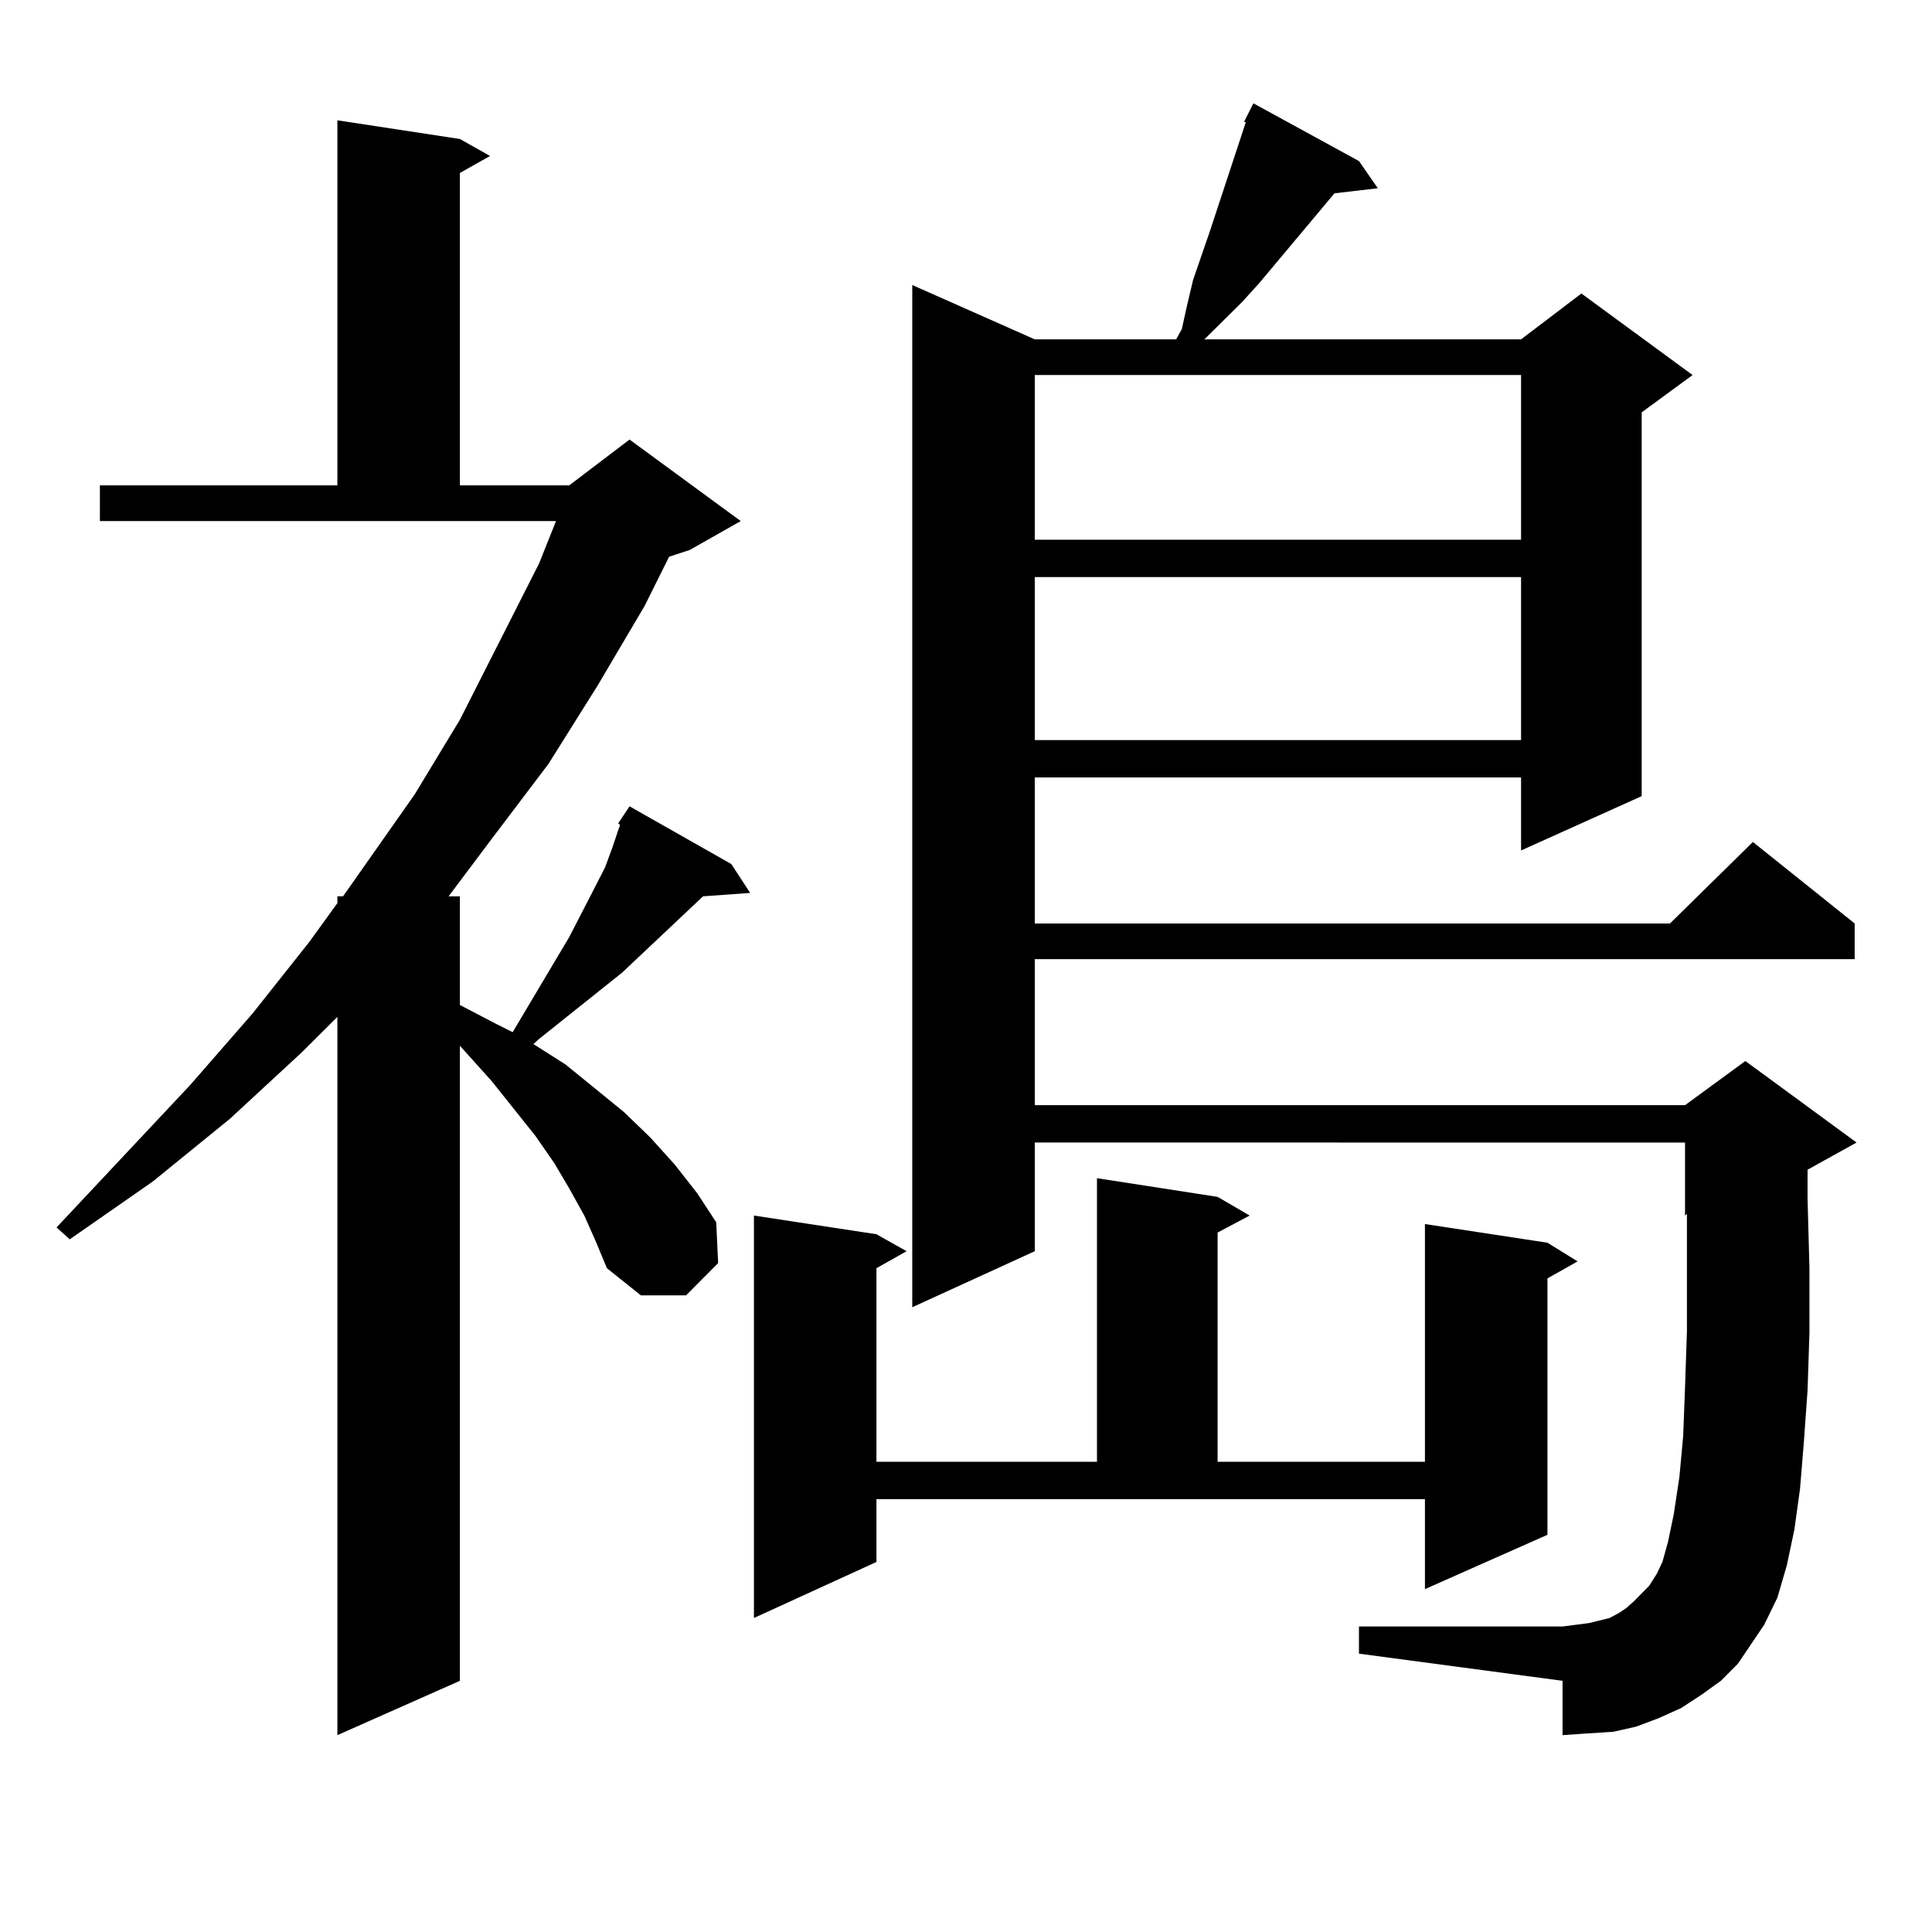 <?xml version="1.0" encoding="utf-8"?>
<!-- Generator: Adobe Illustrator 16.0.0, SVG Export Plug-In . SVG Version: 6.00 Build 0)  -->
<!DOCTYPE svg PUBLIC "-//W3C//DTD SVG 1.1//EN" "http://www.w3.org/Graphics/SVG/1.1/DTD/svg11.dtd">
<svg version="1.1" id="图层_1" xmlns="http://www.w3.org/2000/svg" xmlns:xlink="http://www.w3.org/1999/xlink" x="0px" y="0px"
	 width="1000px" height="1000px" viewBox="0 0 1000 1000" enable-background="new 0 0 1000 1000" xml:space="preserve">
<path d="M319.993,426.141l5.854-8.789l52.682,29.883l9.756,14.941l-24.39,1.758l-41.95,39.551l-42.926,34.277l-2.927,2.637
	l16.585,10.547l30.243,24.609l13.658,13.184l12.683,14.063l11.707,14.941l9.756,14.941l0.976,21.094l-16.585,16.699H331.7
	l-17.561-14.063l-5.854-14.063l-5.854-13.184l-7.805-14.063l-7.805-13.184l-9.756-14.063l-22.438-28.125l-16.585-18.457v328.711
	l-63.413,28.125V526.336l-18.536,18.457l-37.072,34.277l-39.999,32.52l-42.926,29.883l-6.829-6.152l69.267-73.828l32.194-36.914
	l29.268-36.914l14.634-20.215v-3.516h2.927l37.072-52.734l23.414-38.672l40.975-80.859l8.78-21.973H51.707v-18.457H174.63V62.273
	l63.413,9.668l15.609,8.789l-15.609,8.789v161.719h56.584l31.219-23.73l57.56,42.188l-26.341,14.941l-10.731,3.516l-12.683,25.488
	l-24.39,41.309l-25.365,40.43l-29.268,38.672l-22.438,29.883h5.854v56.25l18.536,9.668l8.78,4.395l29.268-49.219l12.683-24.609
	l5.854-11.426l3.902-10.547l2.927-8.789l0.976-2.637L319.993,426.141z M453.648,808.465l-63.413,29.004V629.168l63.413,9.668
	l15.609,8.789l-15.609,8.789v100.195h114.144V609.832l62.438,9.668l16.585,9.668l-16.585,8.789v118.652h107.314V633.563
	l63.413,9.668l15.609,9.668l-15.609,8.789v132.715l-63.413,28.125v-46.582H453.648V808.465z M899.491,861.199l-8.78,8.789
	l-9.756,7.031l-10.731,7.031l-11.707,5.273l-11.707,4.395l-11.707,2.637l-13.658,0.879l-12.683,0.879v-28.125l-105.363-14.063
	v-14.063h105.363l6.829-0.879l6.829-0.879l10.731-2.637l4.878-2.637l3.902-2.637l3.902-3.516l7.805-7.91l3.902-6.152l2.927-6.152
	l2.927-10.547l2.927-14.063l2.927-19.336l1.951-21.094l0.976-25.488l0.976-29.004v-32.52v-28.125l-0.976,0.879v-37.793H535.597
	v56.25l-63.413,29.004V147.527l63.413,28.125h73.169l2.927-5.273l2.927-13.184l2.927-12.305l8.78-25.488l18.536-56.25h-0.976
	l4.878-9.668l54.633,29.883l9.756,14.063l-22.438,2.637l-39.023,46.582l-8.78,9.668L623.4,175.652h163.898l31.219-23.73
	l57.56,42.188l-26.341,19.336v198.633l-62.438,28.125V402.41H535.597v75.586H864.37l42.926-42.188l52.682,42.188v18.457h-424.38
	v75.586h336.577l31.219-22.852l57.56,42.188l-25.365,14.063v14.941l0.976,36.035v33.398l-0.976,29.883l-1.951,27.246l-1.951,23.73
	l-2.927,21.094l-3.902,18.457l-4.878,16.699l-6.829,14.063L899.491,861.199z M535.597,194.109v85.254h251.701v-85.254H535.597z
	 M535.597,298.699v84.375h251.701v-84.375H535.597z"/>
</svg>
